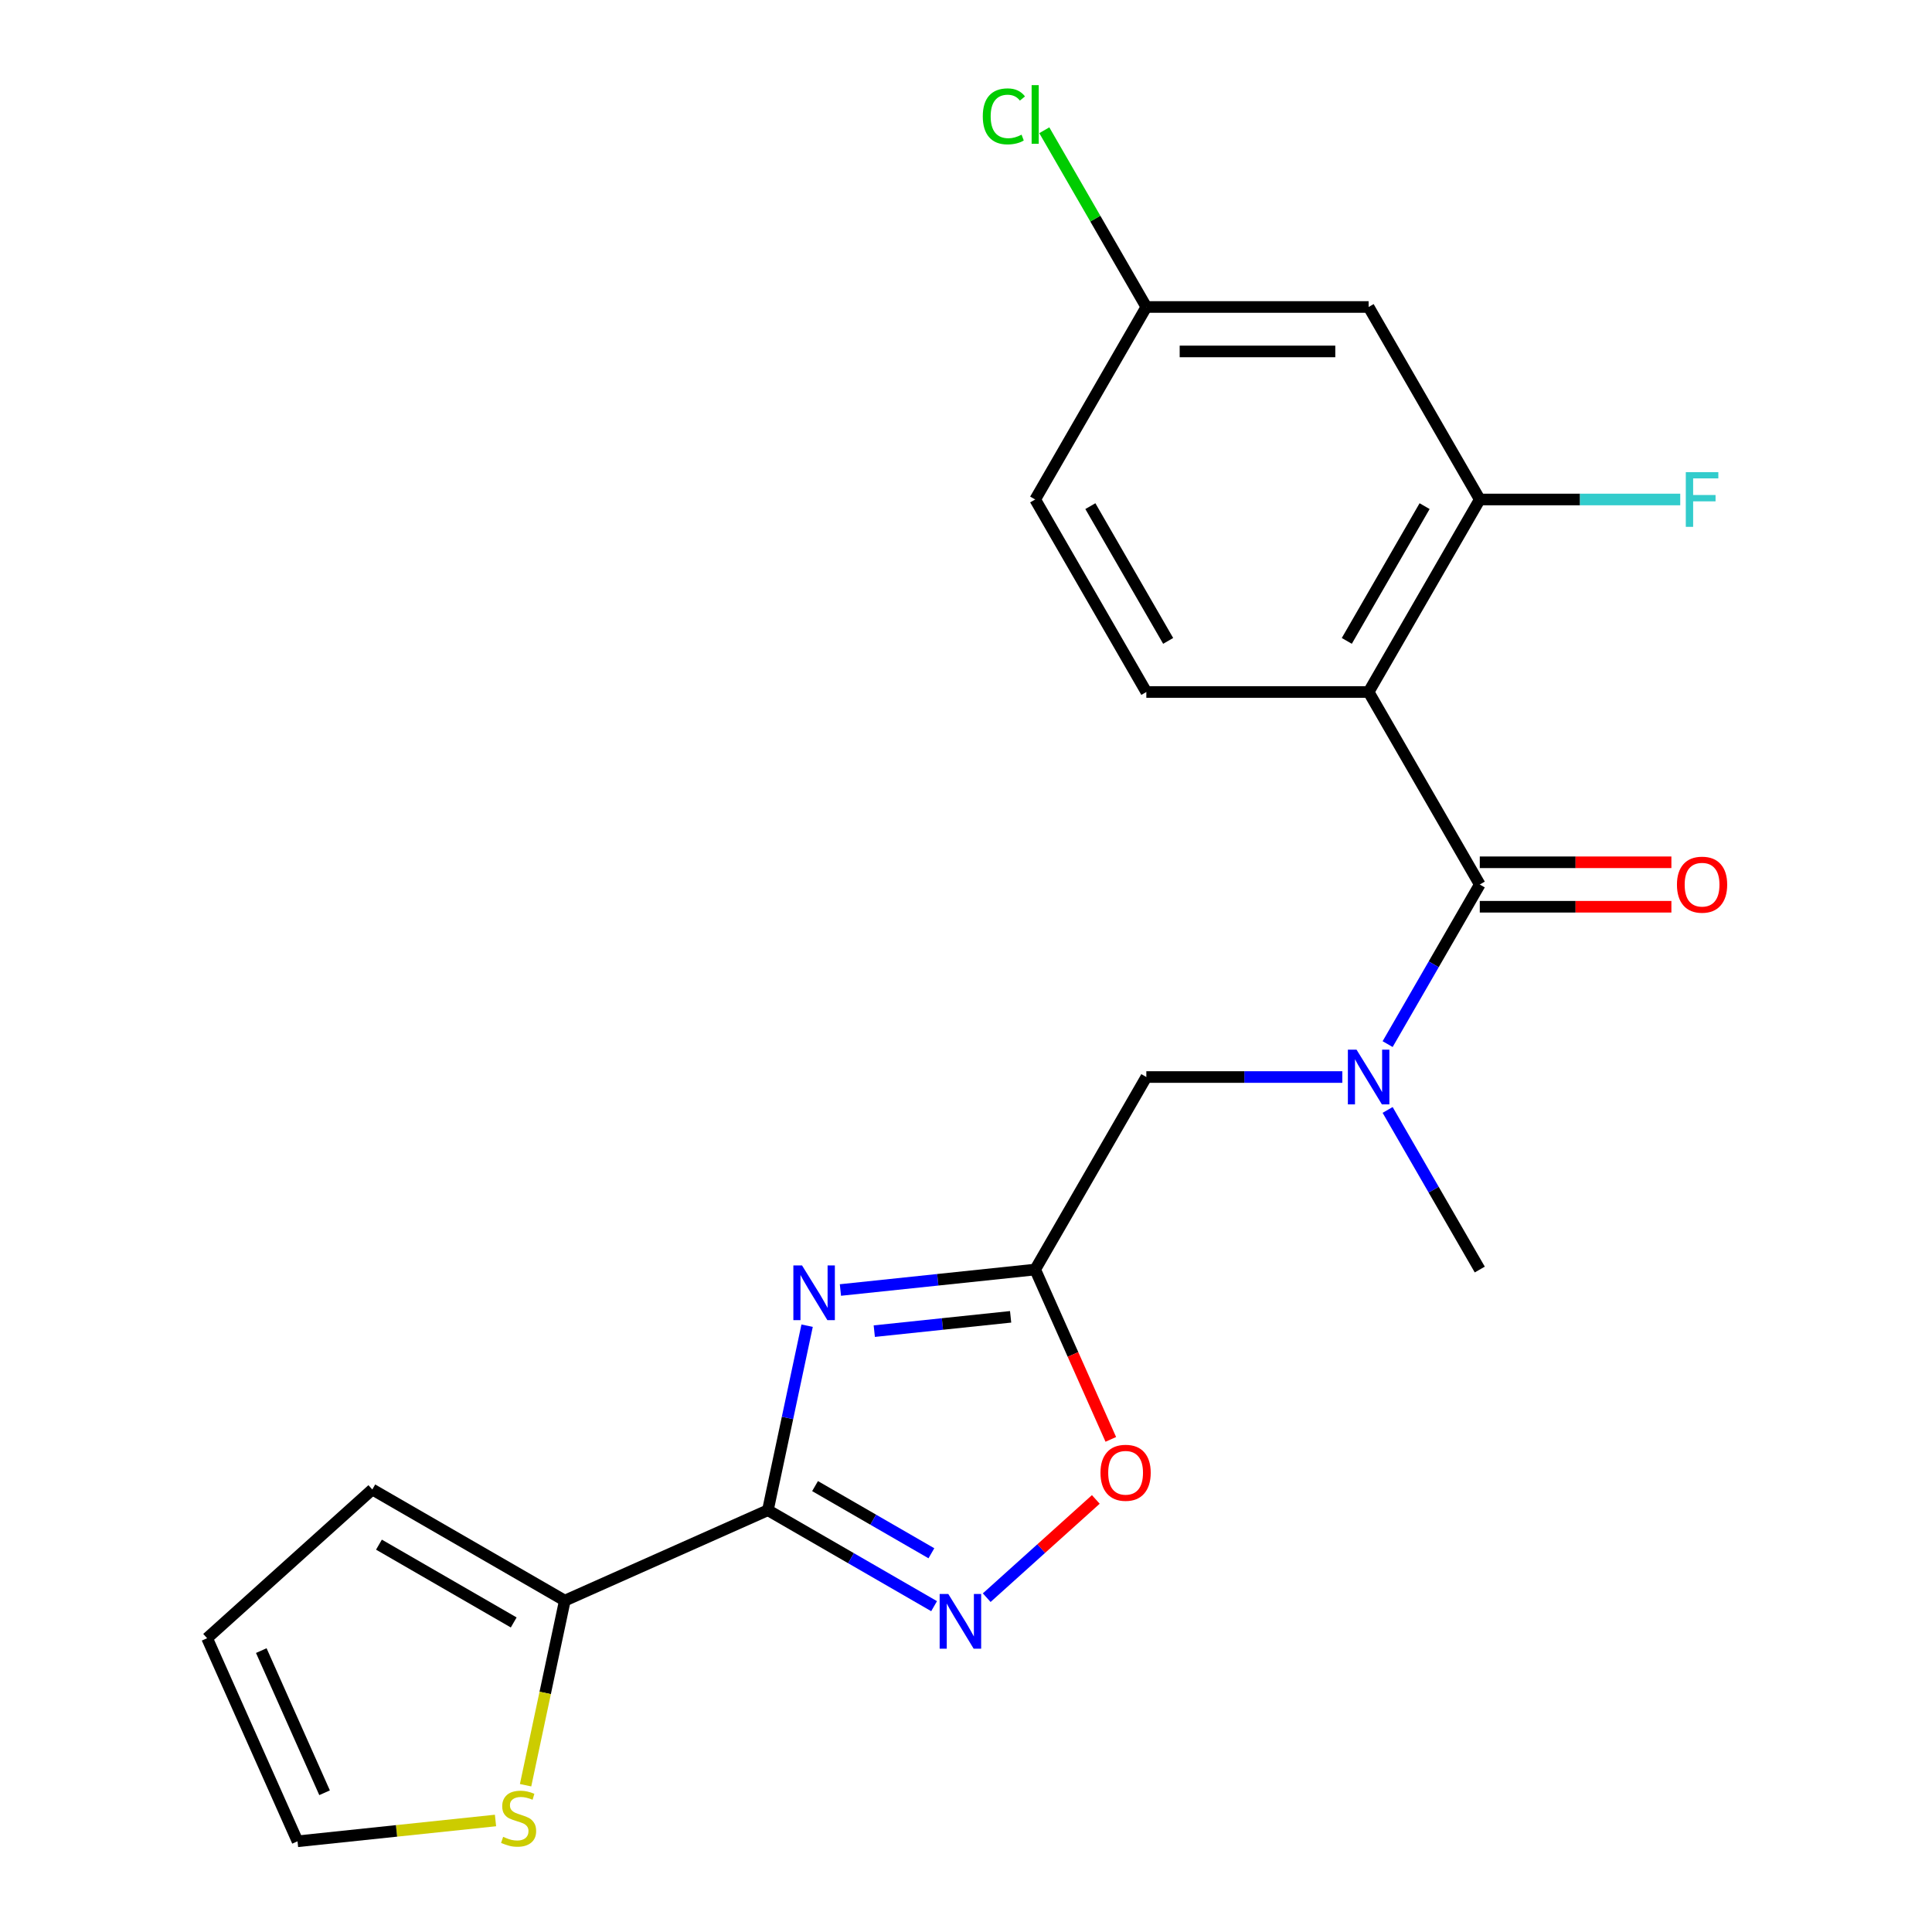 <?xml version='1.0' encoding='iso-8859-1'?>
<svg version='1.1' baseProfile='full'
              xmlns='http://www.w3.org/2000/svg'
                      xmlns:rdkit='http://www.rdkit.org/xml'
                      xmlns:xlink='http://www.w3.org/1999/xlink'
                  xml:space='preserve'
width='1000px' height='1000px' viewBox='0 0 1000 1000'>
<!-- END OF HEADER -->
<rect style='opacity:1.0;fill:#FFFFFF;stroke:none' width='1000' height='1000' x='0' y='0'> </rect>
<path class='bond-0' d='M 397.461,781.682 L 407.611,733.928' style='fill:none;fill-rule:evenodd;stroke:#000000;stroke-width:6px;stroke-linecap:butt;stroke-linejoin:miter;stroke-opacity:1' />
<path class='bond-0' d='M 407.611,733.928 L 417.762,686.174' style='fill:none;fill-rule:evenodd;stroke:#0000FF;stroke-width:6px;stroke-linecap:butt;stroke-linejoin:miter;stroke-opacity:1' />
<path class='bond-3' d='M 397.461,781.682 L 440.474,806.516' style='fill:none;fill-rule:evenodd;stroke:#000000;stroke-width:6px;stroke-linecap:butt;stroke-linejoin:miter;stroke-opacity:1' />
<path class='bond-3' d='M 440.474,806.516 L 483.488,831.35' style='fill:none;fill-rule:evenodd;stroke:#0000FF;stroke-width:6px;stroke-linecap:butt;stroke-linejoin:miter;stroke-opacity:1' />
<path class='bond-3' d='M 421.871,769.203 L 451.98,786.587' style='fill:none;fill-rule:evenodd;stroke:#000000;stroke-width:6px;stroke-linecap:butt;stroke-linejoin:miter;stroke-opacity:1' />
<path class='bond-3' d='M 451.98,786.587 L 482.09,803.971' style='fill:none;fill-rule:evenodd;stroke:#0000FF;stroke-width:6px;stroke-linecap:butt;stroke-linejoin:miter;stroke-opacity:1' />
<path class='bond-5' d='M 397.461,781.682 L 292.349,828.48' style='fill:none;fill-rule:evenodd;stroke:#000000;stroke-width:6px;stroke-linecap:butt;stroke-linejoin:miter;stroke-opacity:1' />
<path class='bond-4' d='M 434.999,667.706 L 485.405,662.408' style='fill:none;fill-rule:evenodd;stroke:#0000FF;stroke-width:6px;stroke-linecap:butt;stroke-linejoin:miter;stroke-opacity:1' />
<path class='bond-4' d='M 485.405,662.408 L 535.811,657.11' style='fill:none;fill-rule:evenodd;stroke:#000000;stroke-width:6px;stroke-linecap:butt;stroke-linejoin:miter;stroke-opacity:1' />
<path class='bond-4' d='M 452.526,689.003 L 487.811,685.294' style='fill:none;fill-rule:evenodd;stroke:#0000FF;stroke-width:6px;stroke-linecap:butt;stroke-linejoin:miter;stroke-opacity:1' />
<path class='bond-4' d='M 487.811,685.294 L 523.095,681.586' style='fill:none;fill-rule:evenodd;stroke:#000000;stroke-width:6px;stroke-linecap:butt;stroke-linejoin:miter;stroke-opacity:1' />
<path class='bond-1' d='M 708.399,358.179 L 765.929,457.823' style='fill:none;fill-rule:evenodd;stroke:#000000;stroke-width:6px;stroke-linecap:butt;stroke-linejoin:miter;stroke-opacity:1' />
<path class='bond-7' d='M 708.399,358.179 L 765.929,258.535' style='fill:none;fill-rule:evenodd;stroke:#000000;stroke-width:6px;stroke-linecap:butt;stroke-linejoin:miter;stroke-opacity:1' />
<path class='bond-7' d='M 697.1,331.727 L 737.37,261.976' style='fill:none;fill-rule:evenodd;stroke:#000000;stroke-width:6px;stroke-linecap:butt;stroke-linejoin:miter;stroke-opacity:1' />
<path class='bond-9' d='M 708.399,358.179 L 593.341,358.179' style='fill:none;fill-rule:evenodd;stroke:#000000;stroke-width:6px;stroke-linecap:butt;stroke-linejoin:miter;stroke-opacity:1' />
<path class='bond-2' d='M 765.929,457.823 L 742.082,499.127' style='fill:none;fill-rule:evenodd;stroke:#000000;stroke-width:6px;stroke-linecap:butt;stroke-linejoin:miter;stroke-opacity:1' />
<path class='bond-2' d='M 742.082,499.127 L 718.235,540.43' style='fill:none;fill-rule:evenodd;stroke:#0000FF;stroke-width:6px;stroke-linecap:butt;stroke-linejoin:miter;stroke-opacity:1' />
<path class='bond-13' d='M 765.929,469.329 L 815.52,469.329' style='fill:none;fill-rule:evenodd;stroke:#000000;stroke-width:6px;stroke-linecap:butt;stroke-linejoin:miter;stroke-opacity:1' />
<path class='bond-13' d='M 815.52,469.329 L 865.111,469.329' style='fill:none;fill-rule:evenodd;stroke:#FF0000;stroke-width:6px;stroke-linecap:butt;stroke-linejoin:miter;stroke-opacity:1' />
<path class='bond-13' d='M 765.929,446.317 L 815.52,446.317' style='fill:none;fill-rule:evenodd;stroke:#000000;stroke-width:6px;stroke-linecap:butt;stroke-linejoin:miter;stroke-opacity:1' />
<path class='bond-13' d='M 815.52,446.317 L 865.111,446.317' style='fill:none;fill-rule:evenodd;stroke:#FF0000;stroke-width:6px;stroke-linecap:butt;stroke-linejoin:miter;stroke-opacity:1' />
<path class='bond-8' d='M 510.721,826.951 L 538.956,801.528' style='fill:none;fill-rule:evenodd;stroke:#0000FF;stroke-width:6px;stroke-linecap:butt;stroke-linejoin:miter;stroke-opacity:1' />
<path class='bond-8' d='M 538.956,801.528 L 567.191,776.105' style='fill:none;fill-rule:evenodd;stroke:#FF0000;stroke-width:6px;stroke-linecap:butt;stroke-linejoin:miter;stroke-opacity:1' />
<path class='bond-10' d='M 535.811,657.11 L 593.341,557.467' style='fill:none;fill-rule:evenodd;stroke:#000000;stroke-width:6px;stroke-linecap:butt;stroke-linejoin:miter;stroke-opacity:1' />
<path class='bond-22' d='M 535.811,657.11 L 555.382,701.068' style='fill:none;fill-rule:evenodd;stroke:#000000;stroke-width:6px;stroke-linecap:butt;stroke-linejoin:miter;stroke-opacity:1' />
<path class='bond-22' d='M 555.382,701.068 L 574.953,745.025' style='fill:none;fill-rule:evenodd;stroke:#FF0000;stroke-width:6px;stroke-linecap:butt;stroke-linejoin:miter;stroke-opacity:1' />
<path class='bond-11' d='M 292.349,828.48 L 282.195,876.254' style='fill:none;fill-rule:evenodd;stroke:#000000;stroke-width:6px;stroke-linecap:butt;stroke-linejoin:miter;stroke-opacity:1' />
<path class='bond-11' d='M 282.195,876.254 L 272.04,924.028' style='fill:none;fill-rule:evenodd;stroke:#CCCC00;stroke-width:6px;stroke-linecap:butt;stroke-linejoin:miter;stroke-opacity:1' />
<path class='bond-14' d='M 292.349,828.48 L 192.706,770.951' style='fill:none;fill-rule:evenodd;stroke:#000000;stroke-width:6px;stroke-linecap:butt;stroke-linejoin:miter;stroke-opacity:1' />
<path class='bond-14' d='M 265.897,839.78 L 196.146,799.509' style='fill:none;fill-rule:evenodd;stroke:#000000;stroke-width:6px;stroke-linecap:butt;stroke-linejoin:miter;stroke-opacity:1' />
<path class='bond-6' d='M 694.783,557.467 L 644.062,557.467' style='fill:none;fill-rule:evenodd;stroke:#0000FF;stroke-width:6px;stroke-linecap:butt;stroke-linejoin:miter;stroke-opacity:1' />
<path class='bond-6' d='M 644.062,557.467 L 593.341,557.467' style='fill:none;fill-rule:evenodd;stroke:#000000;stroke-width:6px;stroke-linecap:butt;stroke-linejoin:miter;stroke-opacity:1' />
<path class='bond-21' d='M 718.235,574.503 L 742.082,615.807' style='fill:none;fill-rule:evenodd;stroke:#0000FF;stroke-width:6px;stroke-linecap:butt;stroke-linejoin:miter;stroke-opacity:1' />
<path class='bond-21' d='M 742.082,615.807 L 765.929,657.11' style='fill:none;fill-rule:evenodd;stroke:#000000;stroke-width:6px;stroke-linecap:butt;stroke-linejoin:miter;stroke-opacity:1' />
<path class='bond-12' d='M 765.929,258.535 L 708.399,158.892' style='fill:none;fill-rule:evenodd;stroke:#000000;stroke-width:6px;stroke-linecap:butt;stroke-linejoin:miter;stroke-opacity:1' />
<path class='bond-18' d='M 765.929,258.535 L 817.81,258.535' style='fill:none;fill-rule:evenodd;stroke:#000000;stroke-width:6px;stroke-linecap:butt;stroke-linejoin:miter;stroke-opacity:1' />
<path class='bond-18' d='M 817.81,258.535 L 869.691,258.535' style='fill:none;fill-rule:evenodd;stroke:#33CCCC;stroke-width:6px;stroke-linecap:butt;stroke-linejoin:miter;stroke-opacity:1' />
<path class='bond-19' d='M 593.341,358.179 L 535.811,258.535' style='fill:none;fill-rule:evenodd;stroke:#000000;stroke-width:6px;stroke-linecap:butt;stroke-linejoin:miter;stroke-opacity:1' />
<path class='bond-19' d='M 604.64,331.727 L 564.369,261.976' style='fill:none;fill-rule:evenodd;stroke:#000000;stroke-width:6px;stroke-linecap:butt;stroke-linejoin:miter;stroke-opacity:1' />
<path class='bond-15' d='M 256.471,942.281 L 205.235,947.667' style='fill:none;fill-rule:evenodd;stroke:#CCCC00;stroke-width:6px;stroke-linecap:butt;stroke-linejoin:miter;stroke-opacity:1' />
<path class='bond-15' d='M 205.235,947.667 L 153.999,953.052' style='fill:none;fill-rule:evenodd;stroke:#000000;stroke-width:6px;stroke-linecap:butt;stroke-linejoin:miter;stroke-opacity:1' />
<path class='bond-24' d='M 708.399,158.892 L 593.341,158.892' style='fill:none;fill-rule:evenodd;stroke:#000000;stroke-width:6px;stroke-linecap:butt;stroke-linejoin:miter;stroke-opacity:1' />
<path class='bond-24' d='M 691.14,181.903 L 610.599,181.903' style='fill:none;fill-rule:evenodd;stroke:#000000;stroke-width:6px;stroke-linecap:butt;stroke-linejoin:miter;stroke-opacity:1' />
<path class='bond-16' d='M 192.706,770.951 L 107.2,847.94' style='fill:none;fill-rule:evenodd;stroke:#000000;stroke-width:6px;stroke-linecap:butt;stroke-linejoin:miter;stroke-opacity:1' />
<path class='bond-23' d='M 153.999,953.052 L 107.2,847.94' style='fill:none;fill-rule:evenodd;stroke:#000000;stroke-width:6px;stroke-linecap:butt;stroke-linejoin:miter;stroke-opacity:1' />
<path class='bond-23' d='M 168.001,927.925 L 135.242,854.347' style='fill:none;fill-rule:evenodd;stroke:#000000;stroke-width:6px;stroke-linecap:butt;stroke-linejoin:miter;stroke-opacity:1' />
<path class='bond-17' d='M 593.341,158.892 L 535.811,258.535' style='fill:none;fill-rule:evenodd;stroke:#000000;stroke-width:6px;stroke-linecap:butt;stroke-linejoin:miter;stroke-opacity:1' />
<path class='bond-20' d='M 593.341,158.892 L 566.934,113.154' style='fill:none;fill-rule:evenodd;stroke:#000000;stroke-width:6px;stroke-linecap:butt;stroke-linejoin:miter;stroke-opacity:1' />
<path class='bond-20' d='M 566.934,113.154 L 540.528,67.417' style='fill:none;fill-rule:evenodd;stroke:#00CC00;stroke-width:6px;stroke-linecap:butt;stroke-linejoin:miter;stroke-opacity:1' />
<path  class='atom-1' d='M 415.123 654.977
L 424.403 669.977
Q 425.323 671.457, 426.803 674.137
Q 428.283 676.817, 428.363 676.977
L 428.363 654.977
L 432.123 654.977
L 432.123 683.297
L 428.243 683.297
L 418.283 666.897
Q 417.123 664.977, 415.883 662.777
Q 414.683 660.577, 414.323 659.897
L 414.323 683.297
L 410.643 683.297
L 410.643 654.977
L 415.123 654.977
' fill='#0000FF'/>
<path  class='atom-4' d='M 490.844 825.051
L 500.124 840.051
Q 501.044 841.531, 502.524 844.211
Q 504.004 846.891, 504.084 847.051
L 504.084 825.051
L 507.844 825.051
L 507.844 853.371
L 503.964 853.371
L 494.004 836.971
Q 492.844 835.051, 491.604 832.851
Q 490.404 830.651, 490.044 829.971
L 490.044 853.371
L 486.364 853.371
L 486.364 825.051
L 490.844 825.051
' fill='#0000FF'/>
<path  class='atom-7' d='M 702.139 543.307
L 711.419 558.307
Q 712.339 559.787, 713.819 562.467
Q 715.299 565.147, 715.379 565.307
L 715.379 543.307
L 719.139 543.307
L 719.139 571.627
L 715.259 571.627
L 705.299 555.227
Q 704.139 553.307, 702.899 551.107
Q 701.699 548.907, 701.339 548.227
L 701.339 571.627
L 697.659 571.627
L 697.659 543.307
L 702.139 543.307
' fill='#0000FF'/>
<path  class='atom-9' d='M 569.61 762.302
Q 569.61 755.502, 572.97 751.702
Q 576.33 747.902, 582.61 747.902
Q 588.89 747.902, 592.25 751.702
Q 595.61 755.502, 595.61 762.302
Q 595.61 769.182, 592.21 773.102
Q 588.81 776.982, 582.61 776.982
Q 576.37 776.982, 572.97 773.102
Q 569.61 769.222, 569.61 762.302
M 582.61 773.782
Q 586.93 773.782, 589.25 770.902
Q 591.61 767.982, 591.61 762.302
Q 591.61 756.742, 589.25 753.942
Q 586.93 751.102, 582.61 751.102
Q 578.29 751.102, 575.93 753.902
Q 573.61 756.702, 573.61 762.302
Q 573.61 768.022, 575.93 770.902
Q 578.29 773.782, 582.61 773.782
' fill='#FF0000'/>
<path  class='atom-12' d='M 260.427 950.745
Q 260.747 950.865, 262.067 951.425
Q 263.387 951.985, 264.827 952.345
Q 266.307 952.665, 267.747 952.665
Q 270.427 952.665, 271.987 951.385
Q 273.547 950.065, 273.547 947.785
Q 273.547 946.225, 272.747 945.265
Q 271.987 944.305, 270.787 943.785
Q 269.587 943.265, 267.587 942.665
Q 265.067 941.905, 263.547 941.185
Q 262.067 940.465, 260.987 938.945
Q 259.947 937.425, 259.947 934.865
Q 259.947 931.305, 262.347 929.105
Q 264.787 926.905, 269.587 926.905
Q 272.867 926.905, 276.587 928.465
L 275.667 931.545
Q 272.267 930.145, 269.707 930.145
Q 266.947 930.145, 265.427 931.305
Q 263.907 932.425, 263.947 934.385
Q 263.947 935.905, 264.707 936.825
Q 265.507 937.745, 266.627 938.265
Q 267.787 938.785, 269.707 939.385
Q 272.267 940.185, 273.787 940.985
Q 275.307 941.785, 276.387 943.425
Q 277.507 945.025, 277.507 947.785
Q 277.507 951.705, 274.867 953.825
Q 272.267 955.905, 267.907 955.905
Q 265.387 955.905, 263.467 955.345
Q 261.587 954.825, 259.347 953.905
L 260.427 950.745
' fill='#CCCC00'/>
<path  class='atom-14' d='M 867.987 457.903
Q 867.987 451.103, 871.347 447.303
Q 874.707 443.503, 880.987 443.503
Q 887.267 443.503, 890.627 447.303
Q 893.987 451.103, 893.987 457.903
Q 893.987 464.783, 890.587 468.703
Q 887.187 472.583, 880.987 472.583
Q 874.747 472.583, 871.347 468.703
Q 867.987 464.823, 867.987 457.903
M 880.987 469.383
Q 885.307 469.383, 887.627 466.503
Q 889.987 463.583, 889.987 457.903
Q 889.987 452.343, 887.627 449.543
Q 885.307 446.703, 880.987 446.703
Q 876.667 446.703, 874.307 449.503
Q 871.987 452.303, 871.987 457.903
Q 871.987 463.623, 874.307 466.503
Q 876.667 469.383, 880.987 469.383
' fill='#FF0000'/>
<path  class='atom-19' d='M 872.567 244.375
L 889.407 244.375
L 889.407 247.615
L 876.367 247.615
L 876.367 256.215
L 887.967 256.215
L 887.967 259.495
L 876.367 259.495
L 876.367 272.695
L 872.567 272.695
L 872.567 244.375
' fill='#33CCCC'/>
<path  class='atom-21' d='M 508.691 60.228
Q 508.691 53.188, 511.971 49.508
Q 515.291 45.788, 521.571 45.788
Q 527.411 45.788, 530.531 49.908
L 527.891 52.068
Q 525.611 49.068, 521.571 49.068
Q 517.291 49.068, 515.011 51.948
Q 512.771 54.788, 512.771 60.228
Q 512.771 65.828, 515.091 68.708
Q 517.451 71.588, 522.011 71.588
Q 525.131 71.588, 528.771 69.708
L 529.891 72.708
Q 528.411 73.668, 526.171 74.228
Q 523.931 74.788, 521.451 74.788
Q 515.291 74.788, 511.971 71.028
Q 508.691 67.268, 508.691 60.228
' fill='#00CC00'/>
<path  class='atom-21' d='M 533.971 44.068
L 537.651 44.068
L 537.651 74.428
L 533.971 74.428
L 533.971 44.068
' fill='#00CC00'/>
</svg>
